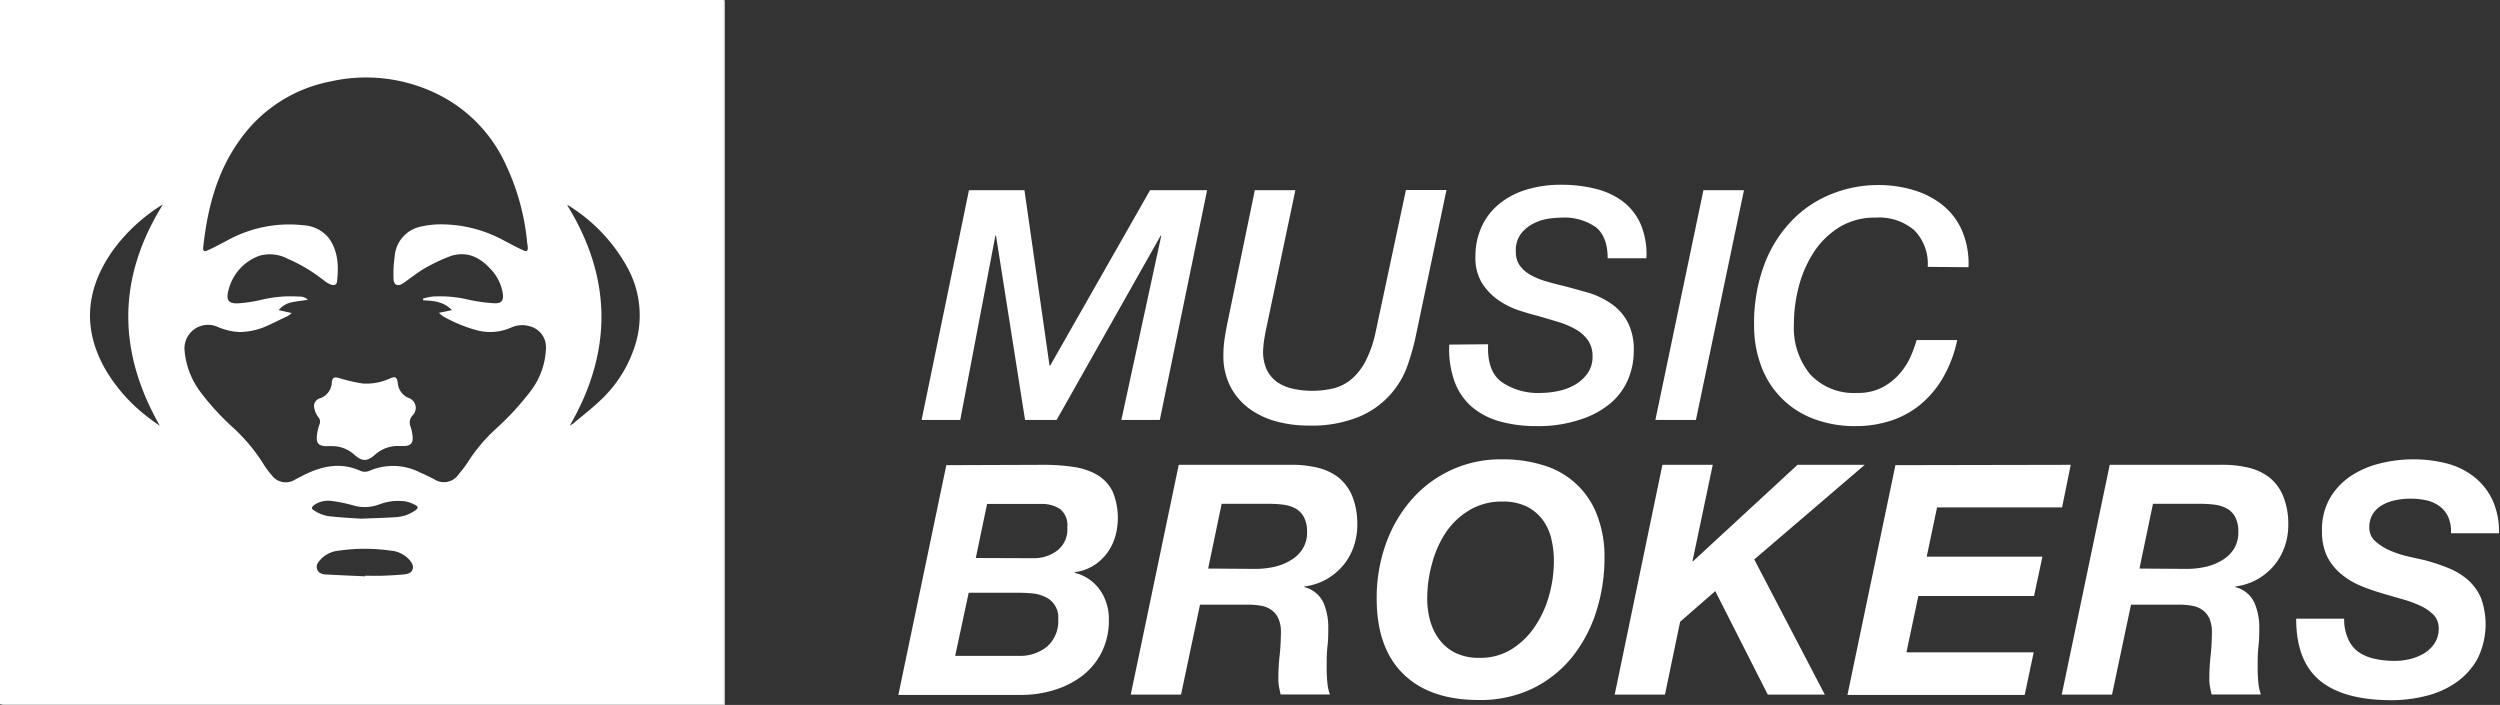 <svg id="Capa_1" data-name="Capa 1" xmlns="http://www.w3.org/2000/svg" viewBox="0 0 369.93 104.31"><rect x="0" y="0" width="369.93" height="104.31" fill="#333333" stroke="none"/><defs><style>.cls-1{fill:#fff;}</style></defs><title>logo_musicbrokers</title><path class="cls-1" d="M1451.19,940.33V837.69c0-.24,0-.49,0-.74H1344.07v104.2h107.12Zm-22.92-72.92a24.86,24.86,0,0,1,8.5,8.88,14.69,14.69,0,0,1,1.46,11.13,18.85,18.85,0,0,1-5.18,8.64c-1.32,1.27-2.79,2.4-4.19,3.58a3.77,3.77,0,0,1-.47.28c6.35-11,6.25-21.84-.4-32.63A1.1,1.1,0,0,1,1428.27,867.41Zm-67.37,6.42a26,26,0,0,1,6.75-6.31c.15-.1.31-.18.52-.3-6.73,10.81-6.76,21.65-.45,32.73-.53-.37-1-.66-1.4-1a24.56,24.56,0,0,1-6.68-7.38C1356.15,885.4,1356.83,879.48,1360.9,873.83Zm29.81,37.74a3.72,3.72,0,0,1,2.42-.49,21.18,21.18,0,0,1,3.26.67,6,6,0,0,0,3.74-.14,7.91,7.91,0,0,1,3.91-.47,4.89,4.89,0,0,1,1.47.53c.48.25.47.49,0,.81a5.49,5.49,0,0,1-2.92,1c-1.53.1-3.06.14-5.09.22-1.33-.09-3.14-.17-4.94-.39a5.45,5.45,0,0,1-1.93-.78C1390.06,912.2,1390.11,912,1390.71,911.57Zm7.36,10.57v.09c-1.88-.09-3.76-.16-5.63-.27-.59,0-1.23-.14-1.45-.8s.23-1.11.64-1.55a4.2,4.2,0,0,1,2.59-1.18,26.86,26.86,0,0,1,7.65,0,4.16,4.16,0,0,1,2.76,1.33c.34.42.69.86.49,1.44s-.78.7-1.31.75c-1,.09-2,.15-3.06.19S1399,922.14,1398.07,922.14Zm13.86-15a2.61,2.61,0,0,1-3.6.73c-.69-.35-1.39-.71-2.09-1a8.77,8.77,0,0,0-7.44-.28,1.71,1.71,0,0,1-1.48,0c-2.89-1.29-5.64-.67-8.32.67l-1.21.62a2.58,2.58,0,0,1-3.53-.63,12.78,12.78,0,0,1-1.3-1.79,26.22,26.22,0,0,0-4.21-5.06,37.94,37.94,0,0,1-5-5.42,11.89,11.89,0,0,1-2.36-6.07,3.49,3.49,0,0,1,4.91-3.58,9.24,9.24,0,0,0,3.25.75,10.12,10.12,0,0,0,3.92-.86c1-.43,2.06-1,3.08-1.45a4.44,4.44,0,0,0,.68-.5l-1.92-.43a3.32,3.32,0,0,1,2-1.17c.73-.16,1.48-.23,2.32-.35a1.64,1.64,0,0,0-1.32-.48,18.19,18.19,0,0,0-5.59.48,21.13,21.13,0,0,1-3.36.51c-1.43.09-1.86-.43-1.51-1.82a7.26,7.26,0,0,1,4.53-5.19,5.68,5.68,0,0,1,4.27.42,24,24,0,0,1,5.44,3.28,4.14,4.14,0,0,0,1,.56c.42.15.8,0,.85-.47.26-2.27.18-4.5-1.22-6.44a5.18,5.18,0,0,0-3.75-1.89,18.9,18.9,0,0,0-11.36,2.3c-.93.47-1.85,1-2.79,1.4-.55.26-.74.12-.68-.45.62-5.69,2-11.13,5.42-15.87a21.34,21.34,0,0,1,13.39-8.65,23.87,23.87,0,0,1,16,1.94,21.55,21.55,0,0,1,9.91,10.24,34.67,34.67,0,0,1,3.18,11.29c0,.35.11.71.13,1.07,0,.54-.14.68-.64.45-1-.44-1.87-.93-2.8-1.41a19.43,19.43,0,0,0-10.11-2.43,14.12,14.12,0,0,0-2.42.35,4.86,4.86,0,0,0-3.73,4.39,18.31,18.31,0,0,0-.17,3.23c0,1,.6,1.29,1.46.71,1-.69,2-1.49,3-2.1a27.35,27.35,0,0,1,3.57-1.74c2.45-1,4.49-.21,6.22,1.64a6.8,6.8,0,0,1,1.91,3.67c.17,1.13-.17,1.58-1.3,1.51a24.84,24.84,0,0,1-3.65-.5,18.15,18.15,0,0,0-5.54-.48,11.9,11.9,0,0,0-1.29.28v.27c1.52.07,3,.15,4.26,1.45l-1.91.4a4.34,4.34,0,0,0,.53.47,21.29,21.29,0,0,0,5,2.09,7.62,7.62,0,0,0,5.07-.35,4,4,0,0,1,3-.17,3.17,3.17,0,0,1,2.23,3,11,11,0,0,1-2.31,6.59,41,41,0,0,1-5.3,5.71,24.8,24.8,0,0,0-4,4.82A14.81,14.81,0,0,1,1411.93,907.13Z" transform="translate(-1344.07 -836.95)"/><path class="cls-1" d="M1404.5,895.82a2.58,2.58,0,0,1-1.57-2.21c-.12-.86-.33-1-1.16-.66a8.26,8.26,0,0,1-4,.75,23.91,23.91,0,0,1-3.52-.81c-.74-.2-1-.09-1.08.65a2.6,2.6,0,0,1-1.71,2.34,1.2,1.2,0,0,0-.89,1.46,3.28,3.28,0,0,0,.58,1.31,1,1,0,0,1,.2,1.08,6.36,6.36,0,0,0-.35,1.43c-.22,1.38.18,1.83,1.56,1.81h.52a4.8,4.8,0,0,1,3.38,1.23c1.21,1.07,1.93,1.08,3.14,0a5,5,0,0,1,3.56-1.25h.79c.87-.05,1.25-.44,1.18-1.31a5.92,5.92,0,0,0-.31-1.56,1.55,1.55,0,0,1,.32-1.69A1.55,1.55,0,0,0,1404.5,895.82Z" transform="translate(-1344.07 -836.95)"/><path class="cls-1" d="M1451.3,837s-.07,0-.1-.06c0,.25,0,.5,0,.74V941.15H1344.07a2.33,2.33,0,0,0,.51.11h106.73V837.47C1451.31,837.31,1451.31,837.16,1451.3,837Z" transform="translate(-1344.07 -836.95)"/><path class="cls-1" d="M1487.45,865.09h8.21l3.71,25.95h.1l14.78-25.95h8.44l-7,34H1510l5.91-27.28h-.09l-15.4,27.28h-4.67l-4.3-27.28h-.09l-5.2,27.28h-5.72Z" transform="translate(-1344.07 -836.95)"/><path class="cls-1" d="M1529.75,865.09h6l-4.39,20.84c-.09.45-.17.9-.24,1.36s-.11.93-.14,1.41a6.44,6.44,0,0,0,.5,2.88,4.88,4.88,0,0,0,1.55,1.89,6.53,6.53,0,0,0,2.34,1,13.6,13.6,0,0,0,6.08-.07,6.65,6.65,0,0,0,2.62-1.36,8.77,8.77,0,0,0,2.07-2.67,16.84,16.84,0,0,0,1.49-4.31l4.48-21h6l-4.49,21.37a35.88,35.88,0,0,1-1.23,4.48,12.83,12.83,0,0,1-7.2,7.7,18.45,18.45,0,0,1-7.54,1.31,17.57,17.57,0,0,1-4.81-.64,12,12,0,0,1-4-1.93,9.48,9.48,0,0,1-2.74-3.27,9.9,9.9,0,0,1-1-4.65,15.9,15.9,0,0,1,.17-2.31c.11-.75.24-1.5.4-2.27Z" transform="translate(-1344.07 -836.95)"/><path class="cls-1" d="M1564.27,887.89q-.18,4,2,5.58a9.51,9.51,0,0,0,5.86,1.62,12.39,12.39,0,0,0,2.55-.29,8.05,8.05,0,0,0,2.46-.93,6,6,0,0,0,1.84-1.67,4.25,4.25,0,0,0,.74-2.55,4,4,0,0,0-.7-2.38,5.63,5.63,0,0,0-1.81-1.6,12.47,12.47,0,0,0-2.6-1.09c-1-.31-2-.6-3-.89-.76-.19-1.67-.45-2.72-.79a12.21,12.21,0,0,1-3-1.47,8.94,8.94,0,0,1-2.5-2.55,7.17,7.17,0,0,1-1-4,10.47,10.47,0,0,1,.86-4.24,9.26,9.26,0,0,1,2.48-3.36,11.5,11.5,0,0,1,4-2.2,17.09,17.09,0,0,1,5.37-.79,20.53,20.53,0,0,1,5,.58,11.2,11.2,0,0,1,4.06,1.85,8.68,8.68,0,0,1,2.67,3.37,11.35,11.35,0,0,1,.86,5.08h-5.73q0-3.2-1.76-4.61a8.15,8.15,0,0,0-5.2-1.4,13.34,13.34,0,0,0-1.72.14,7.35,7.35,0,0,0-2.19.67,5.63,5.63,0,0,0-1.91,1.5,4.09,4.09,0,0,0-.81,2.69,3.5,3.5,0,0,0,.57,2.06,5,5,0,0,0,1.55,1.38,10.26,10.26,0,0,0,2.27.95c.86.26,1.76.5,2.72.72,1.21.31,2.42.66,3.65,1a12.21,12.21,0,0,1,3.33,1.6,7.69,7.69,0,0,1,2.43,2.69,8.76,8.76,0,0,1,.93,4.34,10.83,10.83,0,0,1-.76,4,9.44,9.44,0,0,1-2.45,3.52A13,13,0,0,1,1578,899a19.39,19.39,0,0,1-6.56,1,19.86,19.86,0,0,1-5.43-.69,10.89,10.89,0,0,1-4.13-2.14,9.08,9.08,0,0,1-2.57-3.75,14.09,14.09,0,0,1-.79-5.48Z" transform="translate(-1344.07 -836.95)"/><path class="cls-1" d="M1596.13,865.09h6l-7.11,34h-6Z" transform="translate(-1344.07 -836.95)"/><path class="cls-1" d="M1629.32,876.44a7.06,7.06,0,0,0-2-5.43,8,8,0,0,0-5.69-1.86,10,10,0,0,0-5.32,1.38,12.16,12.16,0,0,0-3.77,3.62,17.1,17.1,0,0,0-2.26,5.06,21.56,21.56,0,0,0-.76,5.67,10.84,10.84,0,0,0,2.43,7.49,8.79,8.79,0,0,0,6.91,2.72,7.73,7.73,0,0,0,3.86-.88,8.93,8.93,0,0,0,2.6-2.15,10.35,10.35,0,0,0,1.58-2.6,21.93,21.93,0,0,0,.78-2.19h6a18.65,18.65,0,0,1-2.14,5.63,14.62,14.62,0,0,1-3.41,4,13.57,13.57,0,0,1-4.39,2.34,16.52,16.52,0,0,1-5,.76,17.11,17.11,0,0,1-6.48-1.14,13.15,13.15,0,0,1-7.63-7.87,16.79,16.79,0,0,1-1-5.87,24.63,24.63,0,0,1,1.6-9.27,19,19,0,0,1,4.2-6.48,16.78,16.78,0,0,1,5.86-3.79,18.44,18.44,0,0,1,6.61-1.25,18.07,18.07,0,0,1,5.53.81,12.5,12.5,0,0,1,4.31,2.34,10,10,0,0,1,2.75,3.82,12.43,12.43,0,0,1,.86,5.19Z" transform="translate(-1344.07 -836.95)"/><path class="cls-1" d="M1498.42,905.73a29.36,29.36,0,0,1,4.63.33,9.6,9.6,0,0,1,3.48,1.22,5.86,5.86,0,0,1,2.19,2.43,10.12,10.12,0,0,1,.33,6.77,7.54,7.54,0,0,1-1.26,2.44,7.4,7.4,0,0,1-2,1.78,6.7,6.7,0,0,1-2.69.91v.1a6.44,6.44,0,0,1,3.74,2.55,7.46,7.46,0,0,1,1.31,4.36,10.58,10.58,0,0,1-1.07,4.86,10.23,10.23,0,0,1-2.89,3.49,13.17,13.17,0,0,1-4.15,2.09,16.57,16.57,0,0,1-4.91.72H1477l7.1-34ZM1494.8,934a6.36,6.36,0,0,0,4.22-1.38,5.07,5.07,0,0,0,1.64-4.1,3.28,3.28,0,0,0-2-3.27,5.54,5.54,0,0,0-1.91-.5c-.7-.06-1.38-.09-2-.09h-7.34l-2,9.34Zm2.14-14.45a5.72,5.72,0,0,0,3.55-1.12A3.91,3.91,0,0,0,1502,915a3.08,3.08,0,0,0-1.08-2.74,5,5,0,0,0-2.88-.74h-7.91l-1.67,8Z" transform="translate(-1344.07 -836.95)"/><path class="cls-1" d="M1534.81,905.73a16.58,16.58,0,0,1,4.17.41,8.22,8.22,0,0,1,3.22,1.52,7,7,0,0,1,2,2.79,11.11,11.11,0,0,1,.71,4.2,9.61,9.61,0,0,1-.57,3.29,8.81,8.81,0,0,1-1.62,2.79,9.39,9.39,0,0,1-2.48,2,9,9,0,0,1-3.15,1v.1a4.24,4.24,0,0,1,2.82,2.31,9.32,9.32,0,0,1,.71,3.7c0,.76,0,1.67-.12,2.74s-.12,2.12-.12,3.17a21.51,21.51,0,0,0,.1,2.17,6.88,6.88,0,0,0,.38,1.79h-7.3q-.13-.62-.24-1.17a7,7,0,0,1-.09-1.12,31,31,0,0,1,.19-3.46,33.58,33.58,0,0,0,.19-3.46,4.87,4.87,0,0,0-.36-2,3.07,3.07,0,0,0-1-1.26,3.67,3.67,0,0,0-1.55-.65,11.13,11.13,0,0,0-2-.17h-7.06l-2.81,13.31h-7.44l7.1-34Zm-5.06,15.4a13,13,0,0,0,2.91-.31,8,8,0,0,0,2.45-1,5,5,0,0,0,1.72-1.67,4.51,4.51,0,0,0,.65-2.46,4.63,4.63,0,0,0-.46-2.21,3.07,3.07,0,0,0-1.21-1.26,5.06,5.06,0,0,0-1.77-.58,15.64,15.64,0,0,0-2.1-.14h-7.1l-2,9.58Z" transform="translate(-1344.07 -836.95)"/><path class="cls-1" d="M1549.06,917.65a20.17,20.17,0,0,1,3.7-6.55,17.41,17.41,0,0,1,13.61-6.18,19.86,19.86,0,0,1,6.25.93,12.11,12.11,0,0,1,7.79,7.37,17,17,0,0,1,1.08,6.29,25.92,25.92,0,0,1-1.24,8,20.82,20.82,0,0,1-3.6,6.73,17.28,17.28,0,0,1-5.82,4.6,17.79,17.79,0,0,1-7.94,1.69q-7.25,0-11.18-3.86t-3.93-11.16A23.87,23.87,0,0,1,1549.06,917.65Zm6.65,11.21a8.49,8.49,0,0,0,1.39,2.79,6.65,6.65,0,0,0,2.38,1.93,7.85,7.85,0,0,0,3.51.71,8.69,8.69,0,0,0,4.81-1.31,11.51,11.51,0,0,0,3.43-3.38,15.61,15.61,0,0,0,2.08-4.6,18.82,18.82,0,0,0,.69-5,13.8,13.8,0,0,0-.4-3.41,7.65,7.65,0,0,0-1.31-2.79,6.66,6.66,0,0,0-2.34-1.91,7.82,7.82,0,0,0-3.53-.72,9.21,9.21,0,0,0-5,1.32,11,11,0,0,0-3.49,3.38,15.58,15.58,0,0,0-2,4.63,19.41,19.41,0,0,0-.67,5A12.09,12.09,0,0,0,1555.71,928.86Z" transform="translate(-1344.07 -836.95)"/><path class="cls-1" d="M1597.51,905.73l-3,14.26h.09l15.45-14.26H1620l-16.35,14,10.44,20h-8.44l-7.77-15.31-5.2,4.53-2.24,10.78H1583l7.06-34Z" transform="translate(-1344.07 -836.95)"/><path class="cls-1" d="M1650.48,905.73l-1.28,6.3h-18.5l-1.53,7.29h17.12l-1.24,5.82h-17.12l-1.76,8.34H1645l-1.33,6.3h-26.23l7.1-34Z" transform="translate(-1344.07 -836.95)"/><path class="cls-1" d="M1672.56,905.73a16.48,16.48,0,0,1,4.17.41,8.08,8.08,0,0,1,3.22,1.52,6.91,6.91,0,0,1,2,2.79,10.9,10.9,0,0,1,.72,4.2,9.61,9.61,0,0,1-.57,3.29,8.81,8.81,0,0,1-1.62,2.79,9.39,9.39,0,0,1-2.48,2,9.07,9.07,0,0,1-3.15,1v.1a4.22,4.22,0,0,1,2.81,2.31,9.15,9.15,0,0,1,.72,3.7c0,.76,0,1.67-.12,2.74s-.12,2.12-.12,3.17a21.51,21.51,0,0,0,.1,2.17,6.88,6.88,0,0,0,.38,1.79h-7.3q-.13-.62-.24-1.17a7,7,0,0,1-.09-1.12,31,31,0,0,1,.19-3.46,33.58,33.58,0,0,0,.19-3.46,4.87,4.87,0,0,0-.36-2,3.07,3.07,0,0,0-1-1.26,3.67,3.67,0,0,0-1.55-.65,11.13,11.13,0,0,0-2-.17h-7.06l-2.81,13.31h-7.44l7.1-34Zm-5,15.4a13.11,13.11,0,0,0,2.91-.31,8,8,0,0,0,2.45-1,5,5,0,0,0,1.72-1.67,4.51,4.51,0,0,0,.64-2.46,4.63,4.63,0,0,0-.45-2.21,3.07,3.07,0,0,0-1.21-1.26,5.06,5.06,0,0,0-1.77-.58,15.75,15.75,0,0,0-2.1-.14h-7.1l-2,9.58Z" transform="translate(-1344.07 -836.95)"/><path class="cls-1" d="M1691.54,931.5a4.46,4.46,0,0,0,1.53,1.93,6.52,6.52,0,0,0,2.38,1,13.51,13.51,0,0,0,3,.31,9.36,9.36,0,0,0,2.28-.28,7.59,7.59,0,0,0,2.08-.86,4.88,4.88,0,0,0,1.52-1.48,3.9,3.9,0,0,0,.6-2.19,2.82,2.82,0,0,0-.76-2,6.59,6.59,0,0,0-2-1.36,17.13,17.13,0,0,0-2.77-1c-1-.29-2.07-.59-3.12-.91a28.1,28.1,0,0,1-3.15-1.14,10.85,10.85,0,0,1-2.74-1.72,8,8,0,0,1-2-2.57,8.54,8.54,0,0,1-.73-3.72,9.33,9.33,0,0,1,1.19-4.87,10.1,10.1,0,0,1,3.1-3.27,13.81,13.81,0,0,1,4.31-1.85,20.21,20.21,0,0,1,4.89-.6,19.61,19.61,0,0,1,4.94.6,11,11,0,0,1,4,1.93,9.46,9.46,0,0,1,2.76,3.41,11.17,11.17,0,0,1,1,5h-7.11a5.22,5.22,0,0,0-.4-2.41,4.13,4.13,0,0,0-1.29-1.6,5.27,5.27,0,0,0-2-.88,11.16,11.16,0,0,0-4.55,0,6.43,6.43,0,0,0-1.93.72,4,4,0,0,0-1.38,1.31,3.61,3.61,0,0,0-.53,2,2.65,2.65,0,0,0,.93,2.07,8,8,0,0,0,2.24,1.39,16,16,0,0,0,2.7.86l2.24.5a27.21,27.21,0,0,1,3.67,1.22,9.93,9.93,0,0,1,2.88,1.78,7.54,7.54,0,0,1,1.89,2.67,11.47,11.47,0,0,1-.6,9.06,10.61,10.61,0,0,1-3.24,3.48,13.45,13.45,0,0,1-4.46,1.93,20.8,20.8,0,0,1-4.91.6q-7.15,0-10.66-2.91t-3.5-9.15h7.1A6.75,6.75,0,0,0,1691.54,931.5Z" transform="translate(-1344.07 -836.95)"/></svg>